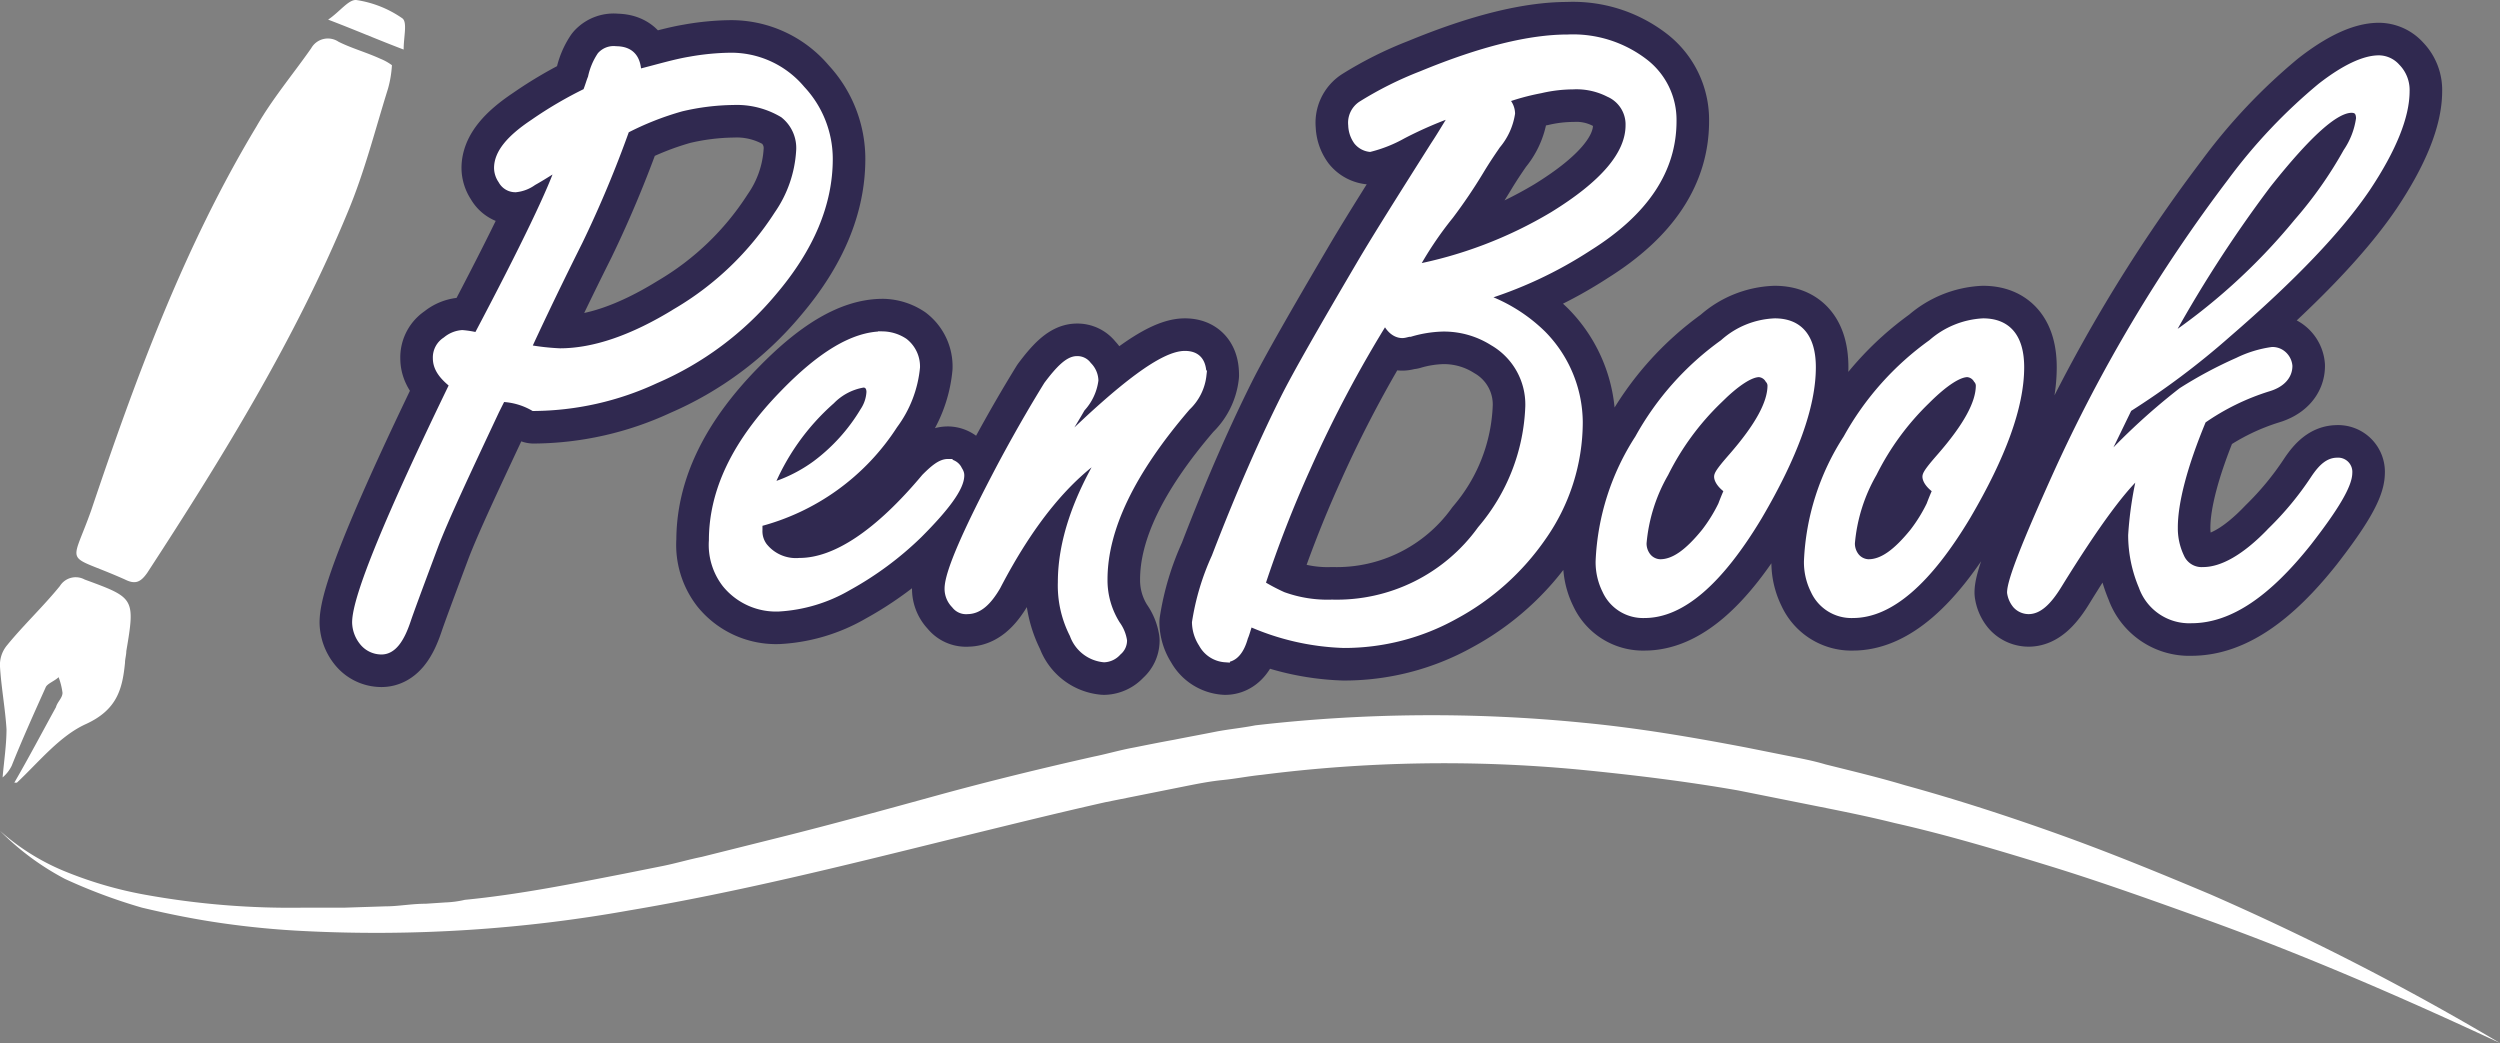 <svg xmlns="http://www.w3.org/2000/svg" width="192" height="80.107" viewBox="0 0 192 80.107">
  <rect x="0" y="0" width="192" height="80.107" fill="#808080" stroke="none"/>
  <g id="Group_34" data-name="Group 34" transform="translate(0 0.007)">
    <path id="Path_1" data-name="Path 1" d="M0,63.8A17.379,17.379,0,0,0,5.2,67a30.574,30.574,0,0,0,5.9,1.7,62.544,62.544,0,0,0,12.3,1h3.1l3.1-.1c1,0,2-.2,3.1-.2l1.5-.1a7.719,7.719,0,0,0,1.5-.2c4.1-.4,8.1-1.2,12.2-2l3-.6c1-.2,2-.5,3-.7l6-1.5c4-1,8-2.1,12-3.2S80,59,84,58.1c1-.2,2-.5,3.1-.7,1-.2,2-.4,3.1-.6,1-.2,2.1-.4,3.1-.6s2.1-.3,3.1-.5a118,118,0,0,1,25.2-.2c4.2.4,8.3,1.1,12.5,1.9l1.5.3,1.5.3c1,.2,2.1.4,3.1.7,2,.5,4.1,1,6.1,1.6,4,1.1,8,2.4,11.9,3.8s7.8,3,11.6,4.6A201.938,201.938,0,0,1,192,80.1c-7.5-3.5-15.1-6.8-22.9-9.6-3.9-1.4-7.8-2.8-11.7-4s-7.9-2.4-11.9-3.3c-2-.5-4-.9-6-1.3l-3-.6L135,61l-1.5-.3c-4-.7-8.1-1.2-12.2-1.6a110.533,110.533,0,0,0-24.4.4c-1,.1-2,.3-3,.4s-2,.3-3,.5l-3,.6-3,.6c-4,.9-8,1.9-12.1,2.9-8.1,2-16.1,4-24.4,5.4a110.31,110.31,0,0,1-25,1.6q-3.15-.15-6.3-.6c-2.1-.3-4.1-.7-6.2-1.2A41.88,41.88,0,0,1,5,67.5,20.276,20.276,0,0,1,0,63.8Z" fill="#fff"/>
    <g id="Group_1" data-name="Group 1">
      <path id="Path_2" data-name="Path 2" d="M29.8,6.8c-1,3.2-1.8,6.4-3.1,9.5C22.7,26,17.1,35.1,11.3,44c-.5.7-.9.9-1.7.5-4.7-2.1-4.2-.8-2.6-5.3C10.4,29.1,14.1,19,19.7,9.7c1.2-2.1,2.8-4,4.2-6A1.468,1.468,0,0,1,26,3.2c1,.5,2.1.8,3.2,1.3a4.053,4.053,0,0,1,.9.5A8.418,8.418,0,0,1,29.8,6.8ZM1.1,60.1h.2c1.7-1.6,3.3-3.6,5.3-4.5,2.4-1.1,2.8-2.7,3-4.7,0-.3.1-.6.1-.9.7-4.1.6-4.1-3.2-5.5a1.429,1.429,0,0,0-1.9.5c-1.3,1.6-2.8,3-4.1,4.6A2.353,2.353,0,0,0,0,51.2c.1,1.6.4,3.2.5,4.8,0,1.2-.2,2.5-.3,3.7a2.757,2.757,0,0,0,.7-.9c.8-2,1.7-4,2.6-6,.1-.3.7-.5,1-.8a5.274,5.274,0,0,1,.3,1.2c0,.4-.4.7-.5,1.1C3.2,56.3,2.2,58.2,1.1,60.1ZM31,3.8c0-1,.3-2.1-.1-2.4A8.334,8.334,0,0,0,27.4,0c-.6-.1-1.3.9-2.2,1.5C27.3,2.3,28.9,3,31,3.8Z" fill="#fff" fill-rule="evenodd"/>
    </g>
    <g id="Group_2" data-name="Group 2">
      <path id="Path_3" data-name="Path 3" d="M38.5,30.5l-.5,1c-2.3,4.9-3.9,8.3-4.7,10.4q-1.8,4.8-2.1,5.7c-.5,1.5-1.1,2.3-1.9,2.3a1.746,1.746,0,0,1-1.4-.7,2.389,2.389,0,0,1-.5-1.4q0-2.85,7.5-18.3c-.9-.7-1.3-1.3-1.3-2a1.457,1.457,0,0,1,.7-1.3,2.078,2.078,0,0,1,1.2-.5,7.385,7.385,0,0,1,1.2.2c3.7-7,5.8-11.4,6.4-13.3-.6.3-1.3.8-2.2,1.3a2.665,2.665,0,0,1-1.3.5,1.1,1.1,0,0,1-1-.6,1.613,1.613,0,0,1-.3-.9c0-1.1.9-2.2,2.7-3.4a30.75,30.75,0,0,1,4.1-2.4c.2-.5.3-.9.4-1.1a4.727,4.727,0,0,1,.7-1.7,1.246,1.246,0,0,1,1.1-.4c1.1,0,1.6.6,1.6,1.8,1.6-.4,2.9-.8,4.1-1a18.857,18.857,0,0,1,3-.3,6.966,6.966,0,0,1,5.5,2.5,7.746,7.746,0,0,1,2.1,5.3c0,3.4-1.4,6.8-4.3,10.2a24.178,24.178,0,0,1-9,6.7A22.431,22.431,0,0,1,41,31.2,5.35,5.35,0,0,0,38.5,30.5ZM48,9.9a86.972,86.972,0,0,1-3.6,8.6c-2.1,4.2-3.4,7-4,8.3a18.485,18.485,0,0,0,2.6.3c2.6,0,5.6-1,9-3.1a23.385,23.385,0,0,0,7.8-7.5,9.627,9.627,0,0,0,1.7-4.9,3.351,3.351,0,0,0-1.3-2.9,6.984,6.984,0,0,0-3.9-1,18.251,18.251,0,0,0-4,.5A22.629,22.629,0,0,0,48,9.9ZM58.2,40.1v.6a2.01,2.01,0,0,0,.4,1.3,3.231,3.231,0,0,0,2.8,1.2c2.8,0,6.1-2.2,9.7-6.5.7-.7,1.2-1.1,1.7-1.1a.867.867,0,0,1,.7.4c.1.2.2.3.2.5,0,.9-1.1,2.4-3.2,4.5a25.14,25.14,0,0,1-5.4,4,11.829,11.829,0,0,1-5.3,1.6,4.9,4.9,0,0,1-4-1.8,4.826,4.826,0,0,1-1-3.3c0-3.8,1.8-7.5,5.4-11.2,2.9-3,5.4-4.5,7.6-4.5a3.022,3.022,0,0,1,1.6.5,2.323,2.323,0,0,1,.9,1.9,8.768,8.768,0,0,1-1.7,4.4A17.547,17.547,0,0,1,58.2,40.1Zm.8-2.6a11.59,11.59,0,0,0,3.7-1.8,14.227,14.227,0,0,0,3.7-4.1,2.976,2.976,0,0,0,.5-1.5c0-.4-.2-.7-.6-.7a4.535,4.535,0,0,0-2.5,1.3A17.952,17.952,0,0,0,59,37.5ZM80.8,35a6.034,6.034,0,0,0,.8-.8c4.7-4.6,7.8-6.9,9.4-6.9.9,0,1.3.5,1.3,1.5a3.87,3.87,0,0,1-1.2,2.4c-4.3,5-6.4,9.4-6.4,13.3a6.434,6.434,0,0,0,1,3.5,2.772,2.772,0,0,1,.5,1.2,1.033,1.033,0,0,1-.4.8,1.389,1.389,0,0,1-1,.5,2.693,2.693,0,0,1-2.3-1.8,8.158,8.158,0,0,1-.9-4c0-3,1.1-6.4,3.4-10.1-3.1,2-5.9,5.4-8.5,10.4-.7,1.2-1.4,1.8-2.2,1.8a.975.975,0,0,1-.9-.4,1.656,1.656,0,0,1-.5-1.2c0-1.2,1.4-4.4,4.1-9.5,1.5-2.8,2.7-4.8,3.5-6.1.9-1.2,1.6-1.9,2.2-1.9a.909.909,0,0,1,.8.4,1.606,1.606,0,0,1,.5,1.1,3.836,3.836,0,0,1-1,2.1C82.2,32.7,81.4,33.9,80.8,35Z" fill="#fff" stroke="#302950" stroke-linecap="round" stroke-linejoin="round" stroke-miterlimit="10" stroke-width="5.715"/>
    </g>
    <g id="Group_3" data-name="Group 3">
      <path id="Path_4" data-name="Path 4" d="M113.6,22.8a12.269,12.269,0,0,1,4.8,2.9,9.642,9.642,0,0,1,2.8,6.7,15.3,15.3,0,0,1-2.8,8.8,19.256,19.256,0,0,1-6.7,6,17.383,17.383,0,0,1-8.5,2.2,19.2,19.2,0,0,1-7.3-1.7c-.2.6-.3,1-.4,1.2-.3,1.1-.8,1.6-1.4,1.6a2.083,2.083,0,0,1-1.7-1.1,3.022,3.022,0,0,1-.5-1.6,18.992,18.992,0,0,1,1.5-5c2-5.2,3.8-9.2,5.3-12.2.9-1.8,2.9-5.3,5.9-10.4,1.3-2.2,3.2-5.2,5.6-9,.6-.9,1.1-1.8,1.7-2.7a30.752,30.752,0,0,0-4.2,1.8,10.149,10.149,0,0,1-2.5,1,1.382,1.382,0,0,1-.9-.5,2.144,2.144,0,0,1-.4-1.2,1.579,1.579,0,0,1,.7-1.5,27.22,27.22,0,0,1,4.6-2.3c4.6-1.9,8.3-2.8,11.2-2.8a8.934,8.934,0,0,1,5.8,1.8,5.492,5.492,0,0,1,2.2,4.5c0,3.7-2.1,6.9-6.4,9.6A32.145,32.145,0,0,1,113.6,22.8ZM96.8,44.9a15.246,15.246,0,0,0,1.7.9,10.081,10.081,0,0,0,3.8.6,13.722,13.722,0,0,0,11.5-5.7,15.461,15.461,0,0,0,3.7-9.5,5.611,5.611,0,0,0-2.8-5,7.134,7.134,0,0,0-3.9-1.1,9.626,9.626,0,0,0-2.5.4c-.2,0-.4.1-.6.1-.5,0-1-.4-1.3-1.2a94.474,94.474,0,0,0-6.1,11.5A90.29,90.29,0,0,0,96.8,44.9Zm11.7-24.2a33.026,33.026,0,0,0,10.8-4.1c3.9-2.4,5.9-4.7,5.9-7a2.676,2.676,0,0,0-1.6-2.5,5.545,5.545,0,0,0-2.8-.6,11.342,11.342,0,0,0-2.5.3,18.156,18.156,0,0,0-2.9.8,1.382,1.382,0,0,1,.6,1.1,4.869,4.869,0,0,1-1.1,2.4c-.2.3-.7,1-1.3,2a39.7,39.7,0,0,1-2.3,3.4A27.5,27.5,0,0,0,108.5,20.7Zm27.8,4.1c1.8,0,2.8,1.1,2.8,3.4,0,3-1.4,6.8-4.1,11.4q-4.5,7.5-8.7,7.5a3.057,3.057,0,0,1-2.9-1.8,4.767,4.767,0,0,1-.5-2.2,18.717,18.717,0,0,1,3-9.4,22.136,22.136,0,0,1,6.5-7.3A6.183,6.183,0,0,1,136.3,24.8Zm-3.5,12.8c-.6-.4-.8-.8-.8-1s.4-.7,1.1-1.5c2-2.3,3-4.1,3-5.5a.764.764,0,0,0-.2-.5,1.02,1.02,0,0,0-.8-.5c-.7,0-1.8.7-3.2,2.1a20.547,20.547,0,0,0-4.1,5.6,13.087,13.087,0,0,0-1.7,5.4,1.689,1.689,0,0,0,.3,1,1.382,1.382,0,0,0,1.1.6c1.1,0,2.2-.8,3.5-2.4a11.977,11.977,0,0,0,1.3-2.1C132.6,38,132.8,37.6,132.8,37.6Zm19.5-12.8c1.8,0,2.8,1.1,2.8,3.4,0,3-1.4,6.8-4.1,11.4q-4.5,7.5-8.7,7.5a3.057,3.057,0,0,1-2.9-1.8,4.767,4.767,0,0,1-.5-2.2,18.717,18.717,0,0,1,3-9.4,22.136,22.136,0,0,1,6.5-7.3A6.4,6.4,0,0,1,152.3,24.8Zm-3.5,12.8c-.6-.4-.8-.8-.8-1s.4-.7,1.1-1.5c2-2.3,3-4.1,3-5.5a.764.764,0,0,0-.2-.5,1.02,1.02,0,0,0-.8-.5c-.7,0-1.8.7-3.2,2.1a20.547,20.547,0,0,0-4.1,5.6,13.086,13.086,0,0,0-1.7,5.4,1.689,1.689,0,0,0,.3,1,1.382,1.382,0,0,0,1.1.6c1.1,0,2.2-.8,3.5-2.4a11.977,11.977,0,0,0,1.3-2.1C148.6,38,148.8,37.6,148.8,37.6Zm20.3-5.4c-1.5,3.6-2.2,6.4-2.2,8.3a5.214,5.214,0,0,0,.5,2.3,1.831,1.831,0,0,0,1.8,1.1c1.5,0,3.3-1,5.3-3.1a24.137,24.137,0,0,0,3.3-4c.6-.9,1.1-1.3,1.7-1.3a.736.736,0,0,1,.8.8c0,.9-1,2.6-3.1,5.3-3.1,3.9-6,5.9-8.9,5.9a3.745,3.745,0,0,1-3.7-2.5,10.065,10.065,0,0,1-.8-3.9,27.933,27.933,0,0,1,.8-5.1c-1.5,1.2-3.7,4.2-6.6,8.9-.8,1.3-1.5,1.9-2.2,1.9a1.221,1.221,0,0,1-.9-.4,1.8,1.8,0,0,1-.4-.9c0-.9,1.2-3.9,3.5-9A117.284,117.284,0,0,1,171.4,14a41.482,41.482,0,0,1,6.9-7.3c1.8-1.4,3.3-2.1,4.4-2.1a1.76,1.76,0,0,1,1.3.6,2.41,2.41,0,0,1,.7,1.8c0,1.9-1,4.4-3,7.4-2.1,3.1-5.6,6.8-10.7,11.2a59.887,59.887,0,0,1-7.6,5.7c-.3.6-1.1,2.3-2.5,5.1a49.263,49.263,0,0,1,6.7-6.3,32.462,32.462,0,0,1,4.3-2.3,8.665,8.665,0,0,1,2.6-.8,1.136,1.136,0,0,1,.8.3,1.235,1.235,0,0,1,.4.8c0,.7-.5,1.3-1.5,1.6A18.329,18.329,0,0,0,169.1,32.2Zm-2.9-5.8a46.928,46.928,0,0,0,10.3-9.3,31.731,31.731,0,0,0,3.8-5.4,6.137,6.137,0,0,0,1-2.6c0-.5-.2-.8-.7-.8-1.3,0-3.4,1.9-6.5,5.8A98.3,98.3,0,0,0,166.2,26.4Z" fill="#fff" stroke="#302950" stroke-linecap="round" stroke-linejoin="round" stroke-miterlimit="10" stroke-width="5.715"/>
    </g>
    <g id="Group_4" data-name="Group 4">
      <path id="Path_5" data-name="Path 5" d="M38.5,30.5l-.5,1c-2.3,4.9-3.9,8.3-4.7,10.4q-1.8,4.8-2.1,5.7c-.5,1.5-1.1,2.3-1.9,2.3a1.746,1.746,0,0,1-1.4-.7,2.389,2.389,0,0,1-.5-1.4q0-2.85,7.5-18.3c-.9-.7-1.3-1.3-1.3-2a1.457,1.457,0,0,1,.7-1.3,2.078,2.078,0,0,1,1.2-.5,7.385,7.385,0,0,1,1.2.2c3.7-7,5.8-11.4,6.4-13.3-.6.3-1.3.8-2.2,1.3a2.665,2.665,0,0,1-1.3.5,1.1,1.1,0,0,1-1-.6,1.613,1.613,0,0,1-.3-.9c0-1.1.9-2.2,2.7-3.4a30.75,30.75,0,0,1,4.1-2.4c.2-.5.3-.9.4-1.1a4.727,4.727,0,0,1,.7-1.7,1.246,1.246,0,0,1,1.1-.4c1.1,0,1.6.6,1.6,1.8,1.6-.4,2.9-.8,4.1-1a18.857,18.857,0,0,1,3-.3,6.966,6.966,0,0,1,5.5,2.5,7.746,7.746,0,0,1,2.1,5.3c0,3.4-1.4,6.8-4.3,10.2a24.178,24.178,0,0,1-9,6.7A22.431,22.431,0,0,1,41,31.2,5.35,5.35,0,0,0,38.5,30.5ZM48,9.9a86.972,86.972,0,0,1-3.6,8.6c-2.1,4.2-3.4,7-4,8.3a18.485,18.485,0,0,0,2.6.3c2.6,0,5.6-1,9-3.1a23.385,23.385,0,0,0,7.8-7.5,9.627,9.627,0,0,0,1.7-4.9,3.351,3.351,0,0,0-1.3-2.9,6.984,6.984,0,0,0-3.9-1,18.251,18.251,0,0,0-4,.5A22.629,22.629,0,0,0,48,9.9ZM58.2,40.1v.6a2.01,2.01,0,0,0,.4,1.3,3.231,3.231,0,0,0,2.8,1.2c2.8,0,6.1-2.2,9.7-6.5.7-.7,1.2-1.1,1.7-1.1a.867.867,0,0,1,.7.4c.1.2.2.3.2.5,0,.9-1.1,2.4-3.2,4.5a25.14,25.14,0,0,1-5.4,4,11.829,11.829,0,0,1-5.3,1.6,4.9,4.9,0,0,1-4-1.8,4.826,4.826,0,0,1-1-3.3c0-3.8,1.8-7.5,5.4-11.2,2.9-3,5.4-4.5,7.6-4.5a3.022,3.022,0,0,1,1.6.5,2.323,2.323,0,0,1,.9,1.9,8.768,8.768,0,0,1-1.7,4.4A17.547,17.547,0,0,1,58.2,40.1Zm.8-2.6a11.59,11.59,0,0,0,3.7-1.8,14.227,14.227,0,0,0,3.7-4.1,2.976,2.976,0,0,0,.5-1.5c0-.4-.2-.7-.6-.7a4.535,4.535,0,0,0-2.5,1.3A17.952,17.952,0,0,0,59,37.5ZM80.8,35a6.034,6.034,0,0,0,.8-.8c4.7-4.6,7.8-6.9,9.4-6.9.9,0,1.3.5,1.3,1.5a3.87,3.87,0,0,1-1.2,2.4c-4.3,5-6.4,9.4-6.4,13.3a6.434,6.434,0,0,0,1,3.5,2.772,2.772,0,0,1,.5,1.2,1.033,1.033,0,0,1-.4.8,1.389,1.389,0,0,1-1,.5,2.693,2.693,0,0,1-2.3-1.8,8.158,8.158,0,0,1-.9-4c0-3,1.1-6.4,3.4-10.1-3.1,2-5.9,5.4-8.5,10.4-.7,1.2-1.4,1.8-2.2,1.8a.975.975,0,0,1-.9-.4,1.656,1.656,0,0,1-.5-1.2c0-1.2,1.4-4.4,4.1-9.5,1.5-2.8,2.7-4.8,3.5-6.1.9-1.2,1.6-1.9,2.2-1.9a.909.909,0,0,1,.8.4,1.606,1.606,0,0,1,.5,1.1,3.836,3.836,0,0,1-1,2.1C82.2,32.7,81.4,33.9,80.8,35Z" fill="#fff" stroke="#fff" stroke-miterlimit="10" stroke-width="0.714"/>
    </g>
    <g id="Group_5" data-name="Group 5">
      <path id="Path_6" data-name="Path 6" d="M113.6,22.8a12.269,12.269,0,0,1,4.8,2.9,9.642,9.642,0,0,1,2.8,6.7,15.3,15.3,0,0,1-2.8,8.8,19.256,19.256,0,0,1-6.7,6,17.383,17.383,0,0,1-8.5,2.2,19.2,19.2,0,0,1-7.3-1.7c-.2.6-.3,1-.4,1.2-.3,1.1-.8,1.6-1.4,1.6a2.083,2.083,0,0,1-1.7-1.1,3.022,3.022,0,0,1-.5-1.6,18.992,18.992,0,0,1,1.5-5c2-5.2,3.8-9.2,5.3-12.2.9-1.8,2.9-5.3,5.9-10.4,1.3-2.2,3.2-5.2,5.6-9,.6-.9,1.1-1.8,1.7-2.7a30.752,30.752,0,0,0-4.2,1.8,10.149,10.149,0,0,1-2.5,1,1.382,1.382,0,0,1-.9-.5,2.144,2.144,0,0,1-.4-1.2,1.579,1.579,0,0,1,.7-1.5,27.22,27.22,0,0,1,4.6-2.3c4.6-1.9,8.3-2.8,11.2-2.8a8.934,8.934,0,0,1,5.8,1.8,5.492,5.492,0,0,1,2.2,4.5c0,3.7-2.1,6.9-6.4,9.6A32.145,32.145,0,0,1,113.6,22.8ZM96.8,44.9a15.246,15.246,0,0,0,1.7.9,10.081,10.081,0,0,0,3.8.6,13.722,13.722,0,0,0,11.5-5.7,15.461,15.461,0,0,0,3.7-9.5,5.611,5.611,0,0,0-2.8-5,7.134,7.134,0,0,0-3.9-1.1,9.626,9.626,0,0,0-2.5.4c-.2,0-.4.1-.6.1-.5,0-1-.4-1.3-1.2a94.474,94.474,0,0,0-6.1,11.5A90.29,90.29,0,0,0,96.8,44.9Zm11.7-24.2a33.026,33.026,0,0,0,10.8-4.1c3.9-2.4,5.9-4.7,5.9-7a2.676,2.676,0,0,0-1.6-2.5,5.545,5.545,0,0,0-2.8-.6,11.342,11.342,0,0,0-2.5.3,18.156,18.156,0,0,0-2.9.8,1.382,1.382,0,0,1,.6,1.1,4.869,4.869,0,0,1-1.1,2.4c-.2.3-.7,1-1.3,2a39.7,39.7,0,0,1-2.3,3.4A27.5,27.5,0,0,0,108.5,20.7Zm27.8,4.1c1.8,0,2.8,1.1,2.8,3.4,0,3-1.4,6.8-4.1,11.4q-4.5,7.5-8.7,7.5a3.057,3.057,0,0,1-2.9-1.8,4.767,4.767,0,0,1-.5-2.2,18.717,18.717,0,0,1,3-9.4,22.136,22.136,0,0,1,6.5-7.3A6.183,6.183,0,0,1,136.3,24.8Zm-3.5,12.8c-.6-.4-.8-.8-.8-1s.4-.7,1.1-1.5c2-2.3,3-4.1,3-5.5a.764.764,0,0,0-.2-.5,1.02,1.02,0,0,0-.8-.5c-.7,0-1.8.7-3.2,2.1a20.547,20.547,0,0,0-4.1,5.6,13.087,13.087,0,0,0-1.7,5.4,1.689,1.689,0,0,0,.3,1,1.382,1.382,0,0,0,1.1.6c1.1,0,2.2-.8,3.5-2.4a11.977,11.977,0,0,0,1.3-2.1C132.6,38,132.8,37.6,132.8,37.6Zm19.5-12.8c1.8,0,2.8,1.1,2.8,3.4,0,3-1.4,6.8-4.1,11.4q-4.5,7.5-8.7,7.5a3.057,3.057,0,0,1-2.9-1.8,4.767,4.767,0,0,1-.5-2.2,18.717,18.717,0,0,1,3-9.4,22.136,22.136,0,0,1,6.5-7.3A6.4,6.4,0,0,1,152.3,24.8Zm-3.5,12.8c-.6-.4-.8-.8-.8-1s.4-.7,1.1-1.5c2-2.3,3-4.1,3-5.5a.764.764,0,0,0-.2-.5,1.02,1.02,0,0,0-.8-.5c-.7,0-1.8.7-3.2,2.1a20.547,20.547,0,0,0-4.1,5.6,13.086,13.086,0,0,0-1.7,5.4,1.689,1.689,0,0,0,.3,1,1.382,1.382,0,0,0,1.1.6c1.1,0,2.2-.8,3.5-2.4a11.977,11.977,0,0,0,1.3-2.1C148.6,38,148.8,37.6,148.8,37.6Zm20.3-5.4c-1.5,3.6-2.2,6.4-2.2,8.3a5.214,5.214,0,0,0,.5,2.3,1.831,1.831,0,0,0,1.8,1.1c1.5,0,3.3-1,5.3-3.1a24.137,24.137,0,0,0,3.3-4c.6-.9,1.1-1.3,1.7-1.3a.736.736,0,0,1,.8.8c0,.9-1,2.6-3.1,5.3-3.1,3.9-6,5.9-8.9,5.9a3.745,3.745,0,0,1-3.7-2.5,10.065,10.065,0,0,1-.8-3.9,27.933,27.933,0,0,1,.8-5.1c-1.5,1.2-3.7,4.2-6.6,8.9-.8,1.3-1.5,1.9-2.2,1.9a1.221,1.221,0,0,1-.9-.4,1.8,1.8,0,0,1-.4-.9c0-.9,1.2-3.9,3.5-9A117.284,117.284,0,0,1,171.4,14a41.482,41.482,0,0,1,6.9-7.3c1.8-1.4,3.3-2.1,4.4-2.1a1.76,1.76,0,0,1,1.3.6,2.41,2.41,0,0,1,.7,1.8c0,1.9-1,4.4-3,7.4-2.1,3.1-5.6,6.8-10.7,11.2a59.887,59.887,0,0,1-7.6,5.7c-.3.6-1.1,2.3-2.5,5.1a49.263,49.263,0,0,1,6.7-6.3,32.462,32.462,0,0,1,4.3-2.3,8.665,8.665,0,0,1,2.6-.8,1.136,1.136,0,0,1,.8.3,1.235,1.235,0,0,1,.4.8c0,.7-.5,1.3-1.5,1.6A18.329,18.329,0,0,0,169.1,32.2Zm-2.9-5.8a46.928,46.928,0,0,0,10.3-9.3,31.731,31.731,0,0,0,3.8-5.4,6.137,6.137,0,0,0,1-2.6c0-.5-.2-.8-.7-.8-1.3,0-3.4,1.9-6.5,5.8A98.3,98.3,0,0,0,166.2,26.4Z" fill="#fff" stroke="#fff" stroke-miterlimit="10" stroke-width="0.714"/>
    </g>
  </g>
</svg>
